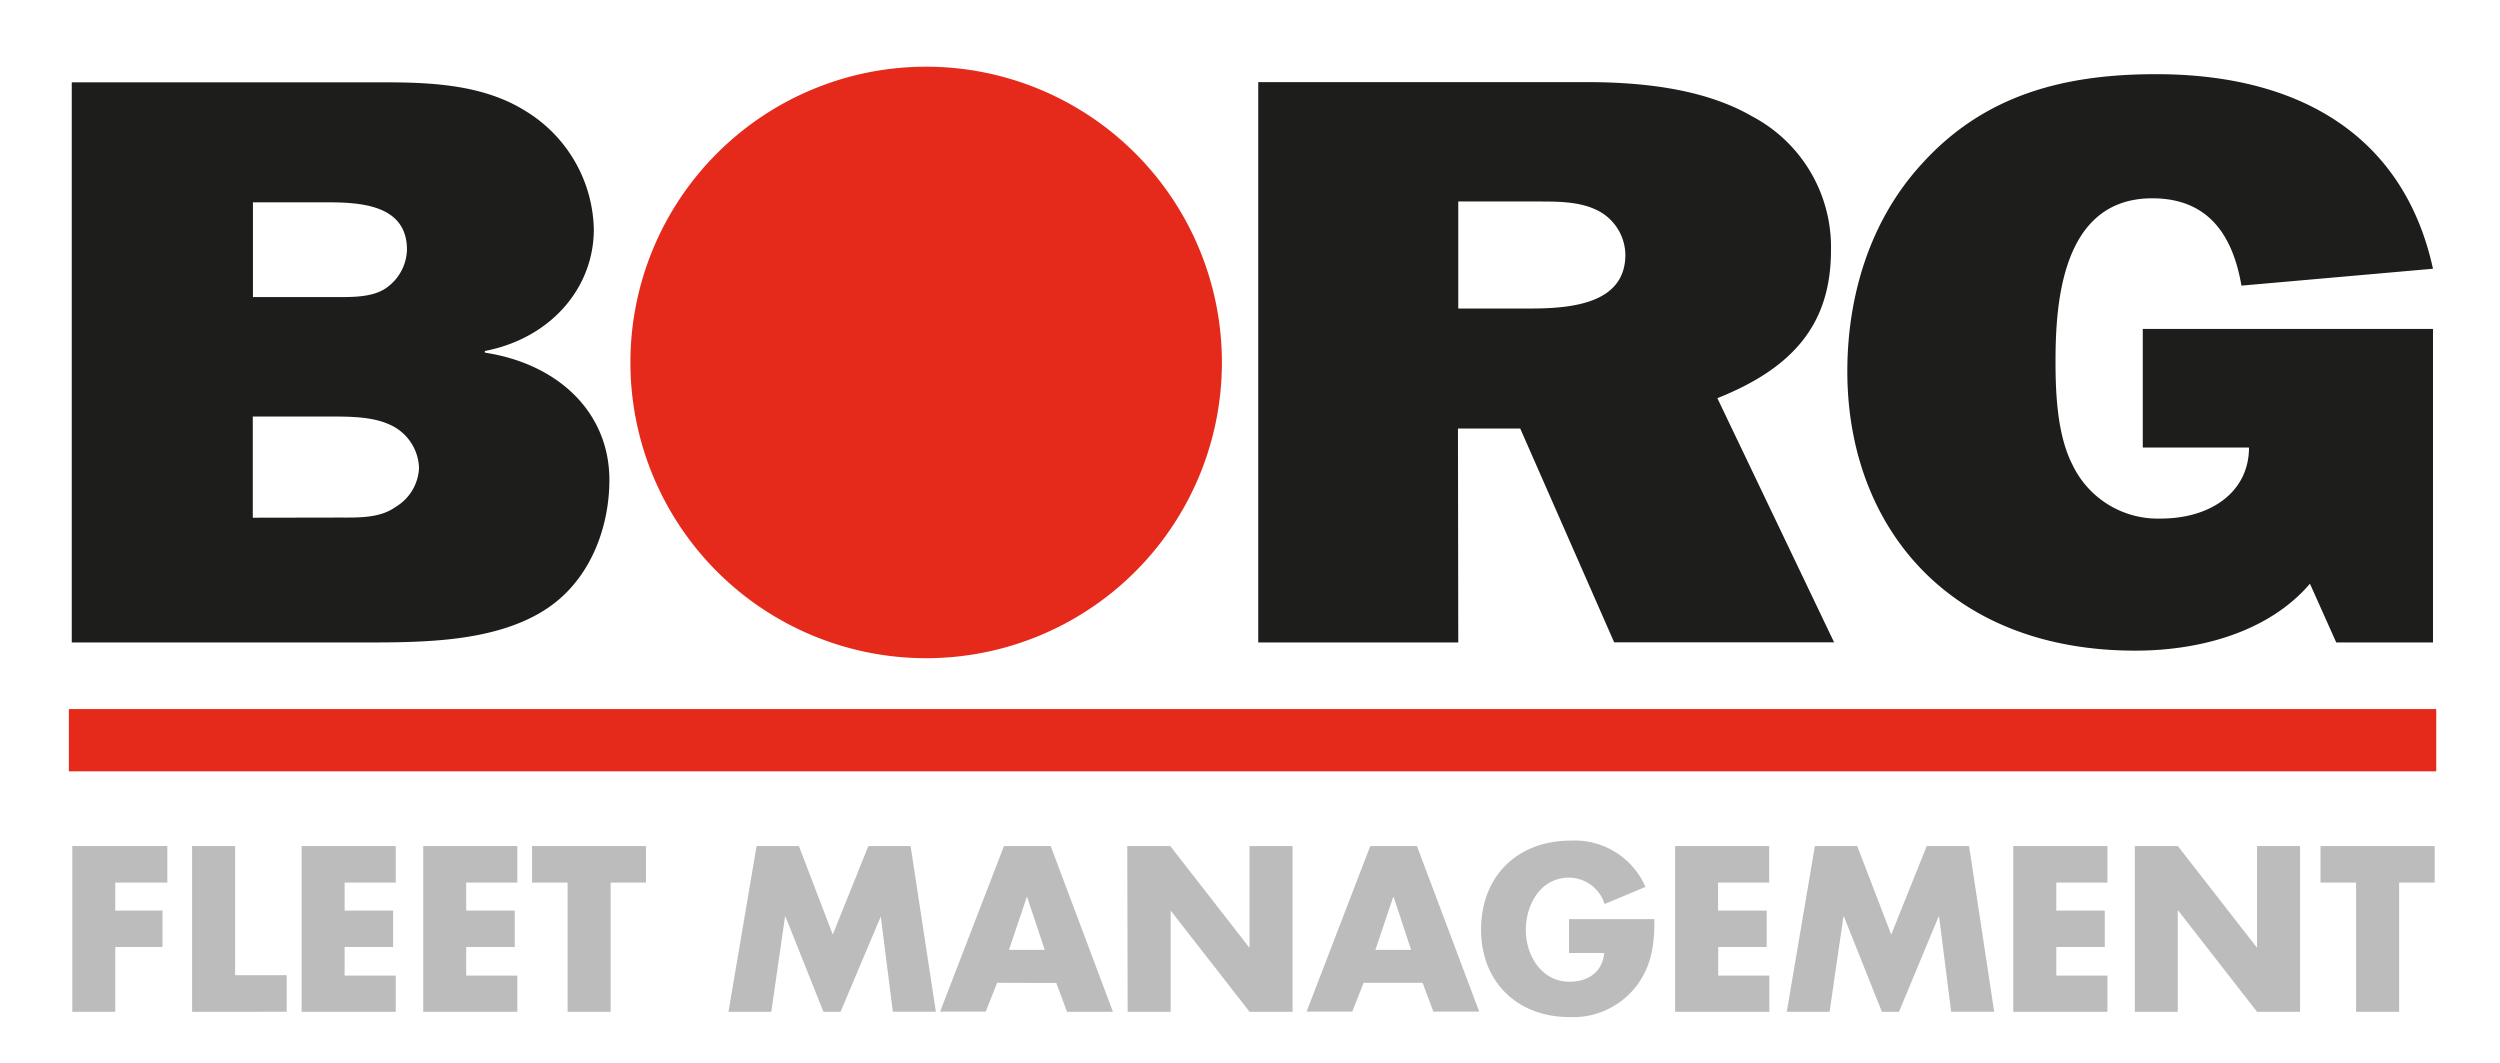 <svg id="Layer_1" data-name="Layer 1" xmlns="http://www.w3.org/2000/svg" viewBox="0 0 321.22 136.61">
  <defs>
    <style>
      .cls-1{fill:#e52a1b}.cls-2{fill:#1d1d1b}.cls-3{fill:#bdbcbc}
    </style>
  </defs>
  <path class="cls-1" d="M8.85 91.11h304.18v8H8.85zM157 46.57a38 38 0 11-38-38 38 38 0 0138 38z"/>
  <path class="cls-2" d="M9.22 10.58h40.42c6.27 0 12.67.42 17.86 3.67a18.24 18.24 0 018.8 15.21c0 7.56-5.55 14-14 15.64v.21c9.53 1.46 16 7.76 16 16.36 0 6.19-2.53 13.12-8.44 16.79-6.4 4-15.33 4.09-22.81 4.09H9.22zm33.54 27.59c2.41 0 5.31.11 7.12-1.36a6.19 6.19 0 002.41-4.72c0-5.35-5.07-6.09-9.89-6.09h-9.9v12.17zm.72 28.33c2.54 0 5.31.11 7.36-1.37a6.15 6.15 0 003-5 6.32 6.32 0 00-4-5.67c-2.17-.94-5.07-.94-7.36-.94h-10v13zM187.37 82.55h-25.7v-72h42.1c7.24 0 15.21.84 21.36 4.4a19 19 0 0110.13 17.21c0 9.44-4.82 15.11-14.6 19l15 31.37H207.4l-12.07-27.47h-8zm0-42.91h9.29c5.55 0 12.18-.74 12.18-6.92a6.49 6.49 0 00-4-5.88c-2.17-.95-4.82-.95-7.24-.95h-10.23zM312.61 82.55h-12.43L296.8 75c-5.19 6.08-13.88 8.6-22.44 8.6-24.14 0-37-16.16-37-35.88 0-9.44 2.77-19.31 9.65-26.75 7.84-8.61 17.86-11.44 30-11.44 19.19 0 32 8.5 35.6 25L288 36.7c-1-5.77-3.74-11.22-11.46-11.22-11.7 0-12.43 13.64-12.43 21 0 4.19.24 9.44 2.17 13.22a12.14 12.14 0 0011.34 6.93c6.52 0 11.35-3.47 11.35-9.13h-13.65V42.26h37.29z"/>
  <path class="cls-3" d="M14.81 113.4v3.6h6.07v4.68h-6.07V130H9.29v-21.29H21.5v4.69zM30.21 125.3h6.63v4.7H24.68v-21.29h5.53zM44.28 113.4v3.6h6.23v4.68h-6.23v3.67h6.57V130h-12.1v-21.29h12.1v4.69zM59.9 113.4v3.6h6.24v4.68H59.9v3.67h6.57V130H54.38v-21.29h12.09v4.69zM78.46 130h-5.53v-16.6h-4.57v-4.69H83v4.69h-4.54zM97.21 108.71h5.44l4.35 11.37 4.57-11.37H117l3.25 21.29h-5.53l-1.55-12.24L108 130h-2.2l-4.88-12.24h-.05L99.1 130h-5.5zM128.12 126.28l-1.47 3.7h-5.86l8.21-21.27h6l8 21.29h-5.9l-1.38-3.7zm3.86-11h-.06l-2.28 6.77h4.6zM144.84 108.71h5.53l10.12 13h.06v-13h5.53V130h-5.53l-10.13-13v13h-5.53zM175.21 126.28l-1.46 3.7h-5.87l8.18-21.27h6l8 21.27h-5.89l-1.38-3.7zm3.87-11H179l-2.28 6.77h4.59zM212.57 118.1c0 3.11-.28 5.76-2.17 8.41a10.27 10.27 0 01-8.77 4.17c-6.68 0-11.33-4.54-11.33-11.22 0-6.91 4.68-11.45 11.53-11.45a9.89 9.89 0 019.59 5.95l-5.25 2.2a4.81 4.81 0 00-4.59-3.39c-3.64 0-5.53 3.47-5.53 6.72s2 6.65 5.61 6.65c2.4 0 4.23-1.24 4.46-3.69h-4.52v-4.35zM220.75 113.4v3.6H227v4.68h-6.23v3.67h6.57V130h-12.11v-21.29h12.09v4.69zM233.19 108.71h5.44l4.37 11.37 4.56-11.37H253l3.23 21.29h-5.53l-1.55-12.24h-.06L244 130h-2.2l-4.88-12.24h-.06L235.08 130h-5.5zM264.21 113.4v3.6h6.23v4.68h-6.23v3.67h6.57V130h-12.1v-21.29h12.1v4.69zM274.3 108.71h5.53l10.12 13h.05v-13h5.53V130H290l-10.12-13h-.06v13h-5.52zM308.26 130h-5.53v-16.6h-4.57v-4.69h14.67v4.69h-4.57z"/>
</svg>